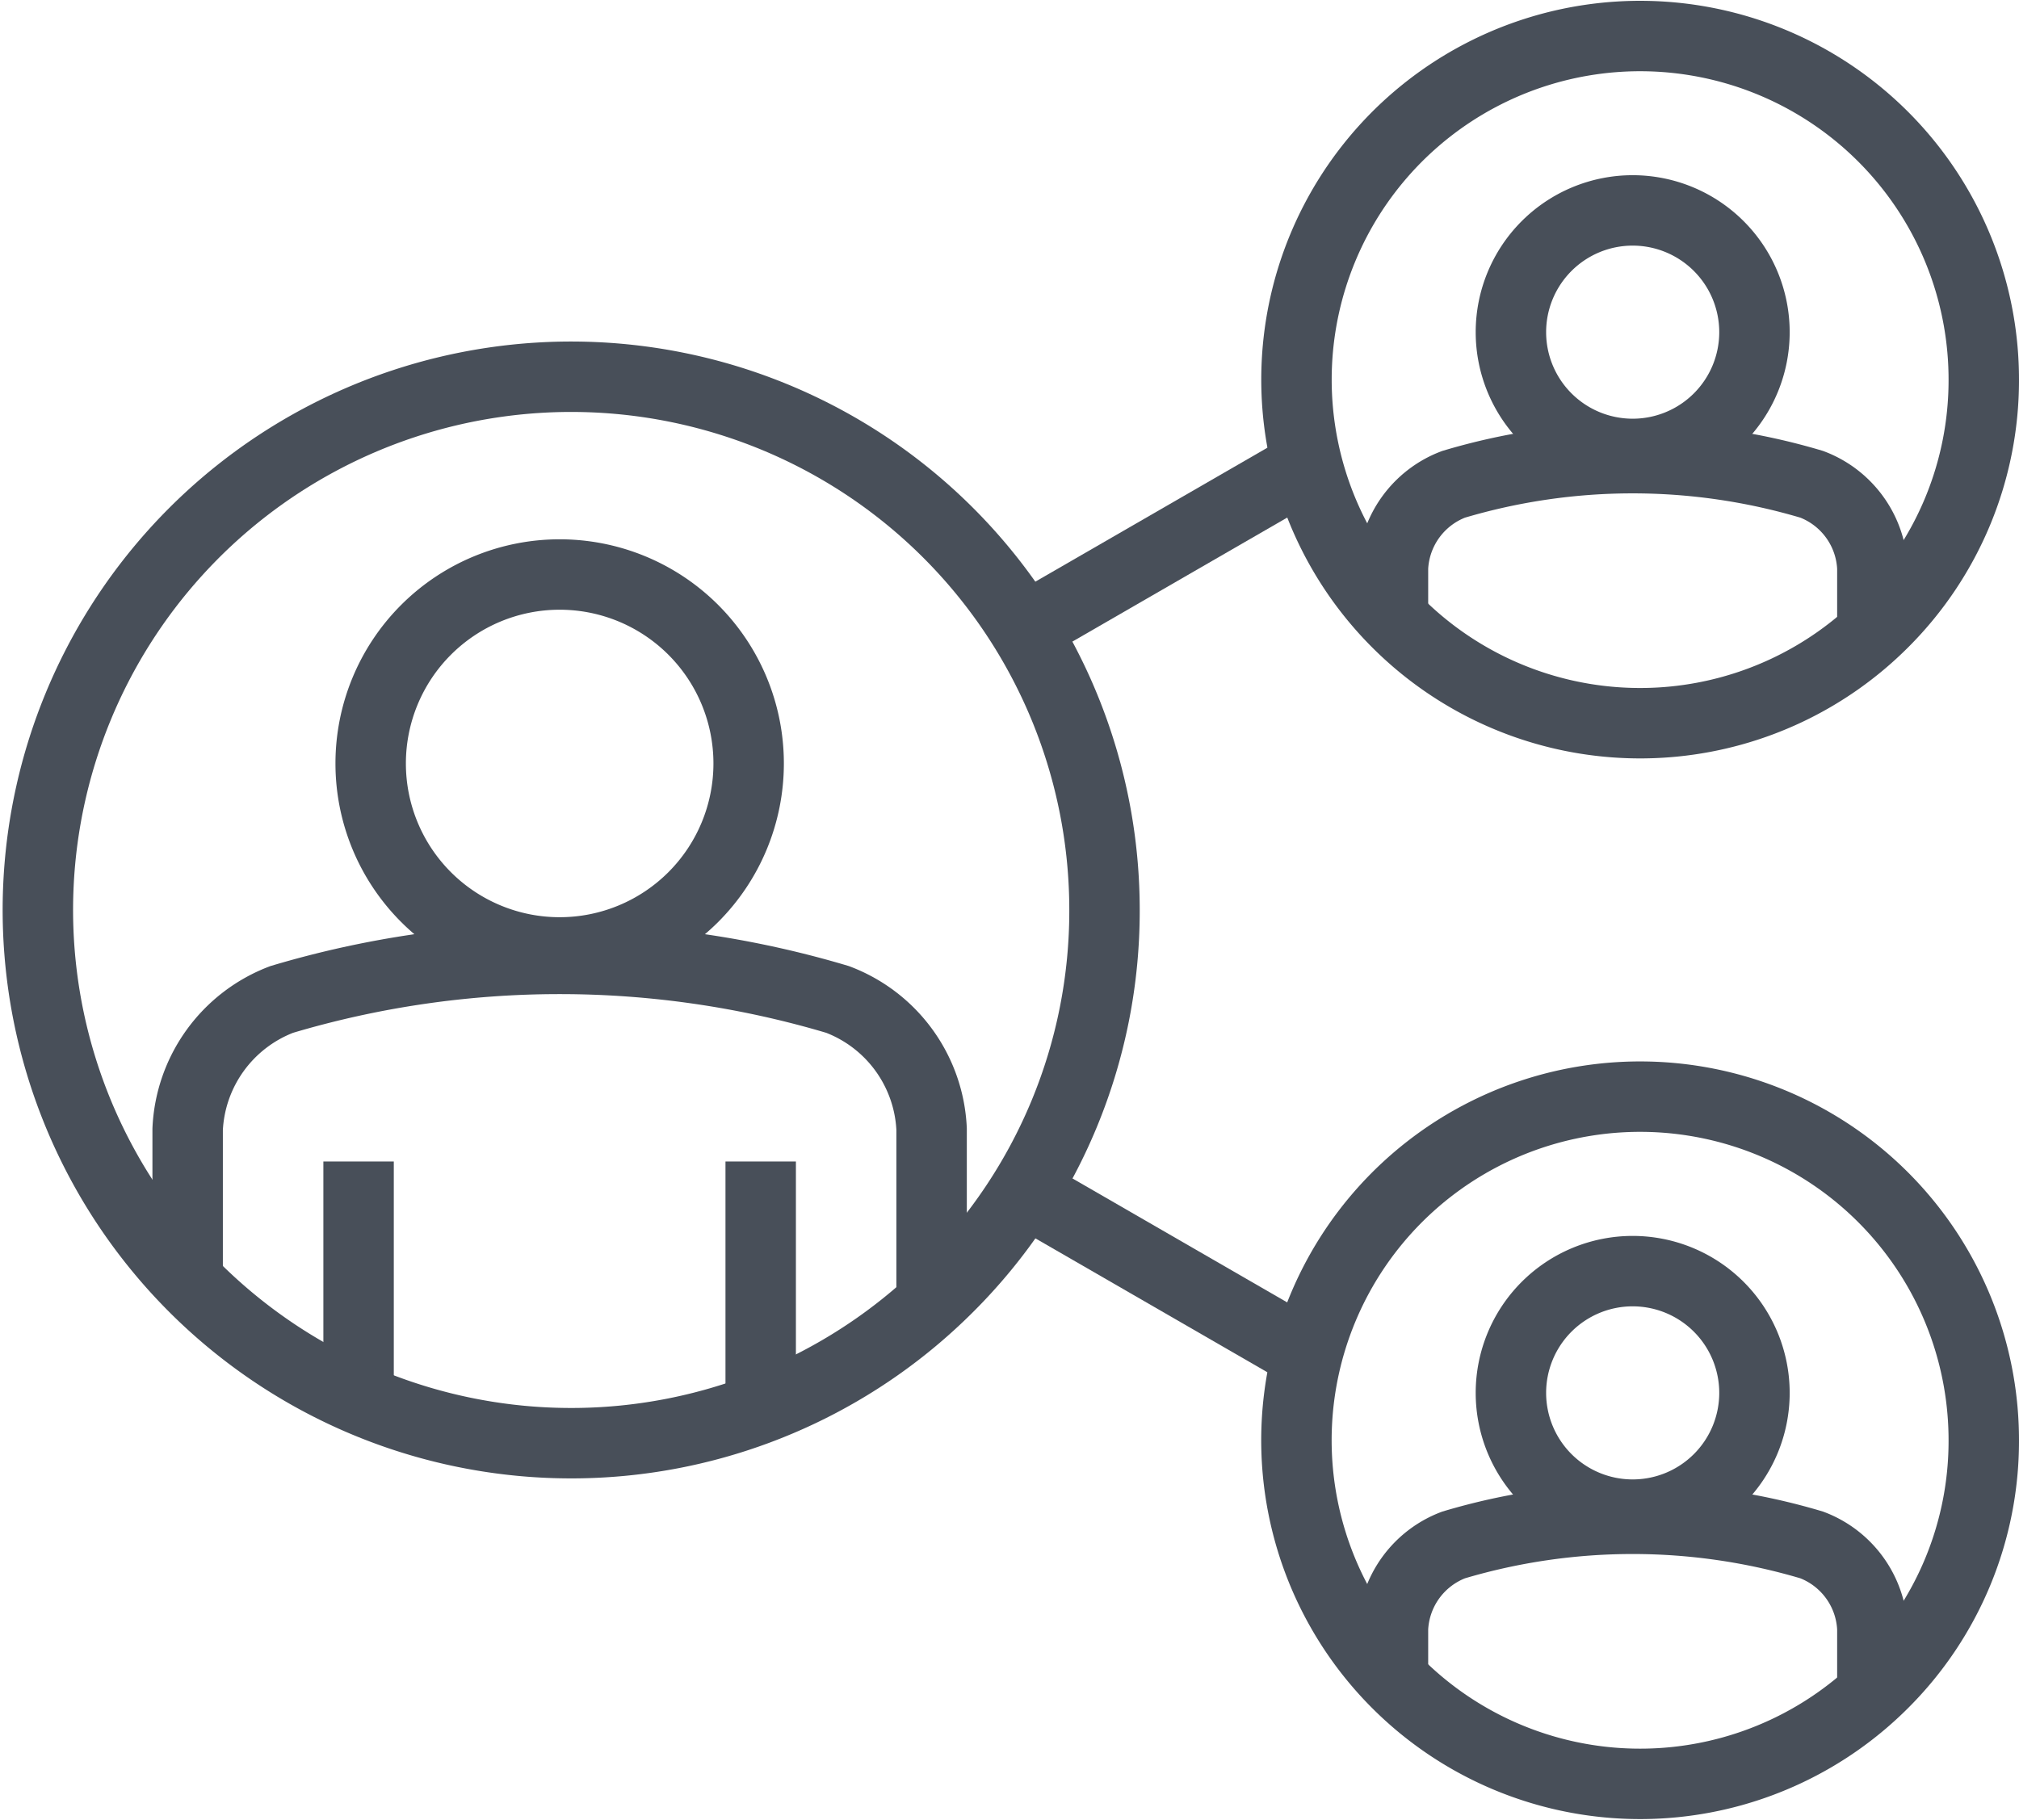 <svg xmlns="http://www.w3.org/2000/svg" xmlns:xlink="http://www.w3.org/1999/xlink" width="86" height="77.533" viewBox="0 0 86 77.533"><defs><style>.a,.b,.c{fill:none;}.a,.b{stroke:#484f59;stroke-width:3px;}.b{stroke-miterlimit:10;}.d{clip-path:url(#a);}.e{clip-path:url(#b);}.f{clip-path:url(#c);}</style><clipPath id="a"><path class="a" d="M411.53,527.635a22.717,22.717,0,1,1,6.644-16.056A22.619,22.619,0,0,1,411.53,527.635Z" transform="translate(-372.627 -488.812)"/></clipPath><clipPath id="b"><path class="a" d="M459.477,497.134a14.638,14.638,0,1,1,4.282-10.347A14.576,14.576,0,0,1,459.477,497.134Z" transform="translate(-434.407 -472.116)"/></clipPath><clipPath id="c"><path class="a" d="M459.477,549.17a14.639,14.639,0,1,1,4.282-10.347A14.567,14.567,0,0,1,459.477,549.17Z" transform="translate(-434.407 -524.152)"/></clipPath></defs><g transform="translate(-371.127 -470.616)"><path class="b" d="M420.9,500.273l2.98-1.72,9.586-5.535" transform="translate(-6.354 -2.751)"/><path class="b" d="M433.315,535.862l-9.428-5.444-2.912-1.68" transform="translate(-6.364 -7.453)"/><g transform="translate(372.627 486.614)"><path class="c" d="M411.53,527.635a22.717,22.717,0,1,1,6.644-16.056A22.619,22.619,0,0,1,411.53,527.635Z" transform="translate(-372.627 -488.812)"/><g class="d"><g transform="translate(6.493 8.478)"><path class="a" d="M411.793,542.332V524.693a6.209,6.209,0,0,0-4.007-5.533,41.427,41.427,0,0,0-23.674,0,6.223,6.223,0,0,0-4.008,5.533v17.639Z" transform="translate(-380.104 -501.057)"/><path class="c" d="M405.182,506.625a8.05,8.05,0,1,1-8.051-8.05A8.049,8.049,0,0,1,405.182,506.625Z" transform="translate(-381.286 -498.575)"/><g transform="translate(7.281 25.007)"><line class="c" y2="15.967"/><line class="c" y2="15.967" transform="translate(17.128)"/></g><path class="a" d="M405.182,506.625a8.05,8.05,0,1,1-8.051-8.05A8.049,8.049,0,0,1,405.182,506.625Z" transform="translate(-381.286 -498.575)"/><g transform="translate(7.281 25.007)"><line class="a" y2="15.967"/><line class="a" y2="15.967" transform="translate(17.128)"/></g></g></g><path class="a" d="M411.53,527.635a22.717,22.717,0,1,1,6.644-16.056A22.619,22.619,0,0,1,411.53,527.635Z" transform="translate(-372.627 -488.812)"/></g><g transform="translate(426.275 472.116)"><path class="c" d="M459.477,497.134a14.638,14.638,0,1,1,4.282-10.347A14.576,14.576,0,0,1,459.477,497.134Z" transform="translate(-434.407 -472.116)"/><g class="e"><g transform="translate(4.186 7.466)"><path class="a" d="M459.647,508.912V497.546a4,4,0,0,0-2.582-3.566,26.667,26.667,0,0,0-15.256,0,4,4,0,0,0-2.582,3.566v11.366Z" transform="translate(-439.227 -482.313)"/><path class="c" d="M455.386,485.9a5.187,5.187,0,1,1-5.189-5.188A5.189,5.189,0,0,1,455.386,485.9Z" transform="translate(-439.988 -480.714)"/><g transform="translate(4.693 16.116)"><line class="c" y2="10.289"/><line class="c" y2="10.289" transform="translate(11.038)"/></g><path class="a" d="M455.386,485.9a5.187,5.187,0,1,1-5.189-5.188A5.189,5.189,0,0,1,455.386,485.9Z" transform="translate(-439.988 -480.714)"/></g></g><path class="a" d="M459.477,497.134a14.638,14.638,0,1,1,4.282-10.347A14.576,14.576,0,0,1,459.477,497.134Z" transform="translate(-434.407 -472.116)"/><g transform="translate(0 45.187)"><path class="c" d="M459.477,549.17a14.639,14.639,0,1,1,4.282-10.347A14.567,14.567,0,0,1,459.477,549.17Z" transform="translate(-434.407 -524.152)"/><g class="f"><g transform="translate(4.186 7.467)"><path class="a" d="M459.647,560.948V549.582a4,4,0,0,0-2.582-3.566,26.667,26.667,0,0,0-15.256,0,4,4,0,0,0-2.582,3.566v11.366Z" transform="translate(-439.227 -534.35)"/><path class="c" d="M455.386,537.938a5.187,5.187,0,1,1-5.189-5.187A5.189,5.189,0,0,1,455.386,537.938Z" transform="translate(-439.988 -532.751)"/><g transform="translate(4.693 16.115)"><line class="c" y2="10.289"/><line class="c" y2="10.289" transform="translate(11.038)"/></g><path class="a" d="M455.386,537.938a5.187,5.187,0,1,1-5.189-5.187A5.189,5.189,0,0,1,455.386,537.938Z" transform="translate(-439.988 -532.751)"/></g></g><path class="a" d="M459.477,549.17a14.639,14.639,0,1,1,4.282-10.347A14.567,14.567,0,0,1,459.477,549.17Z" transform="translate(-434.407 -524.152)"/></g></g></g></svg>